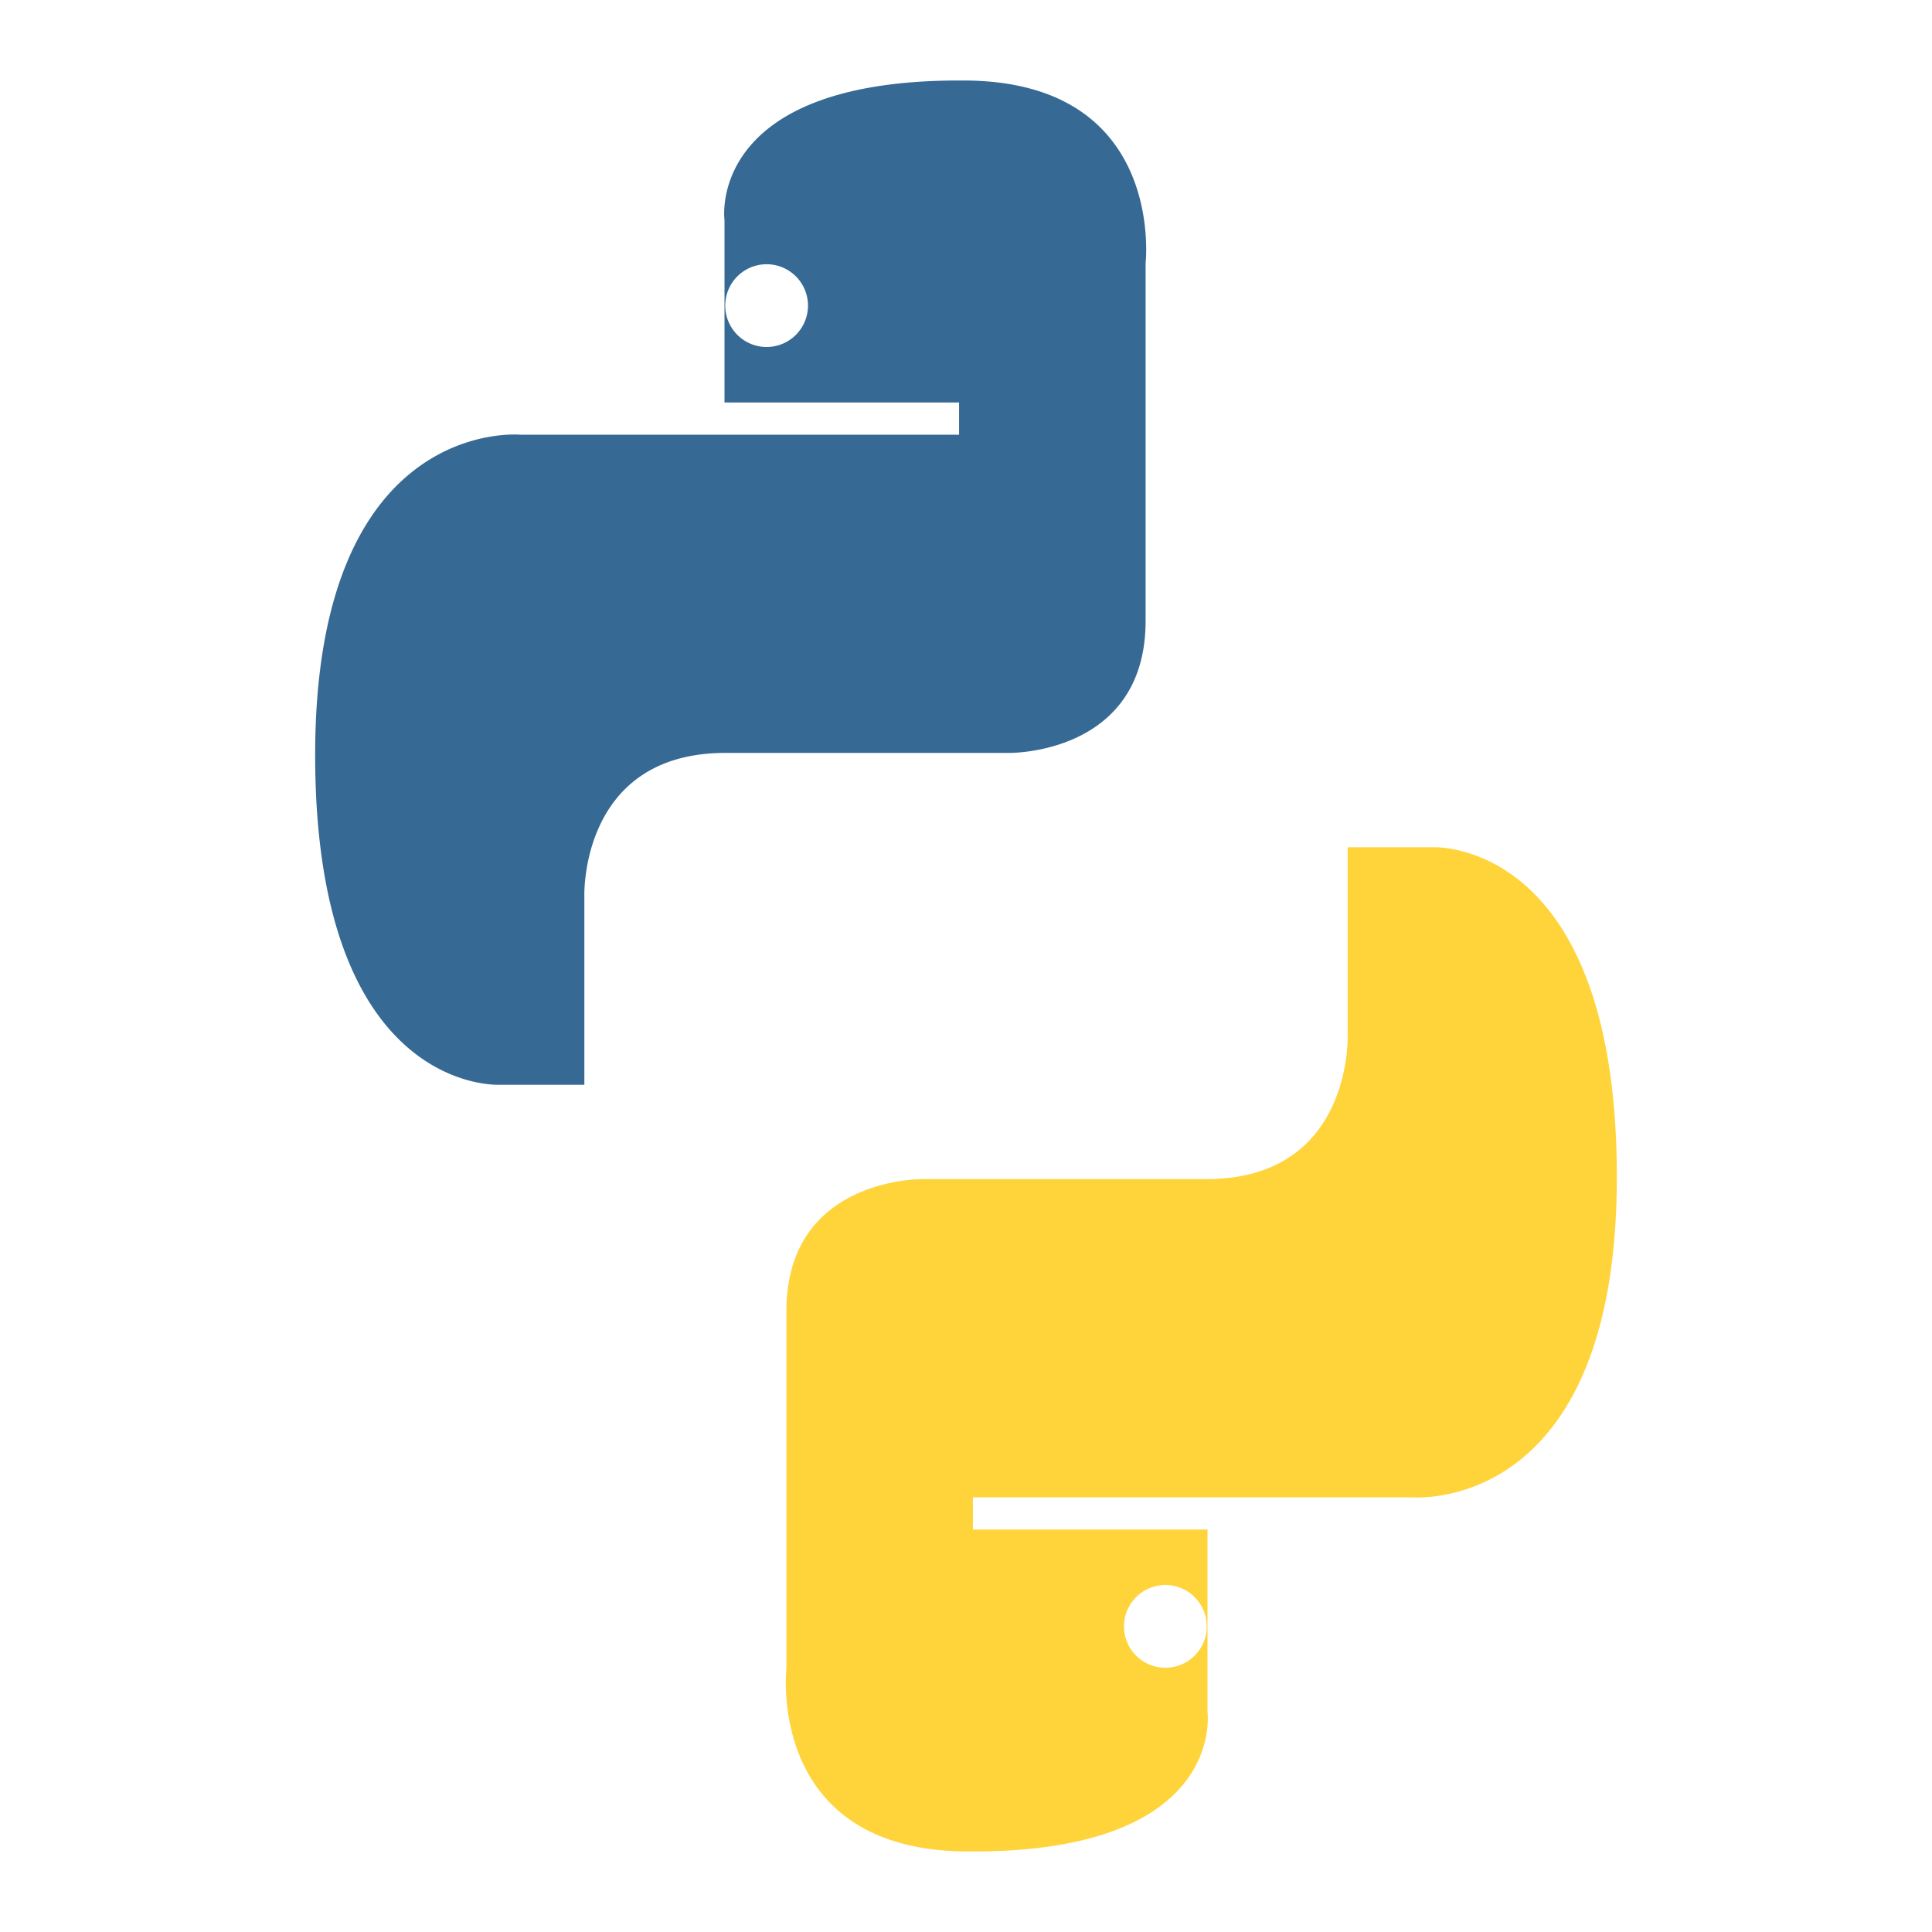 <?xml version="1.0" encoding="UTF-8"?>
<svg width="24" height="24" viewBox="0 0 24 24" xmlns="http://www.w3.org/2000/svg">
  <path d="M11.914 1C8.762 1 9 2.733 9 2.733V5h2.914v.4H6.458s-2.543-.232-2.543 3.978c0 4.21 2.282 4.097 2.282 4.097h1.062V11.133s-.059-1.78 1.753-1.78h3.522s1.697.027 1.697-1.64V3.27s.257-2.27-2.267-2.27zM9.5 3.283a.514.514 0 11.001 1.027.514.514 0 01-.001-1.027z" fill="#366994"/>
  <path d="M12.086 23c3.152 0 2.914-1.733 2.914-1.733V19h-2.914v-.4h5.456s2.543.232 2.543-3.978c0-4.21-2.282-4.097-2.282-4.097h-1.062v2.342s.059 1.78-1.753 1.78h-3.522s-1.697-.027-1.697 1.64v4.443s-.257 2.27 2.267 2.27zm2.414-2.283a.514.514 0 11-.001-1.027.514.514 0 01.001 1.027z" fill="#FFD43B"/>
</svg> 
